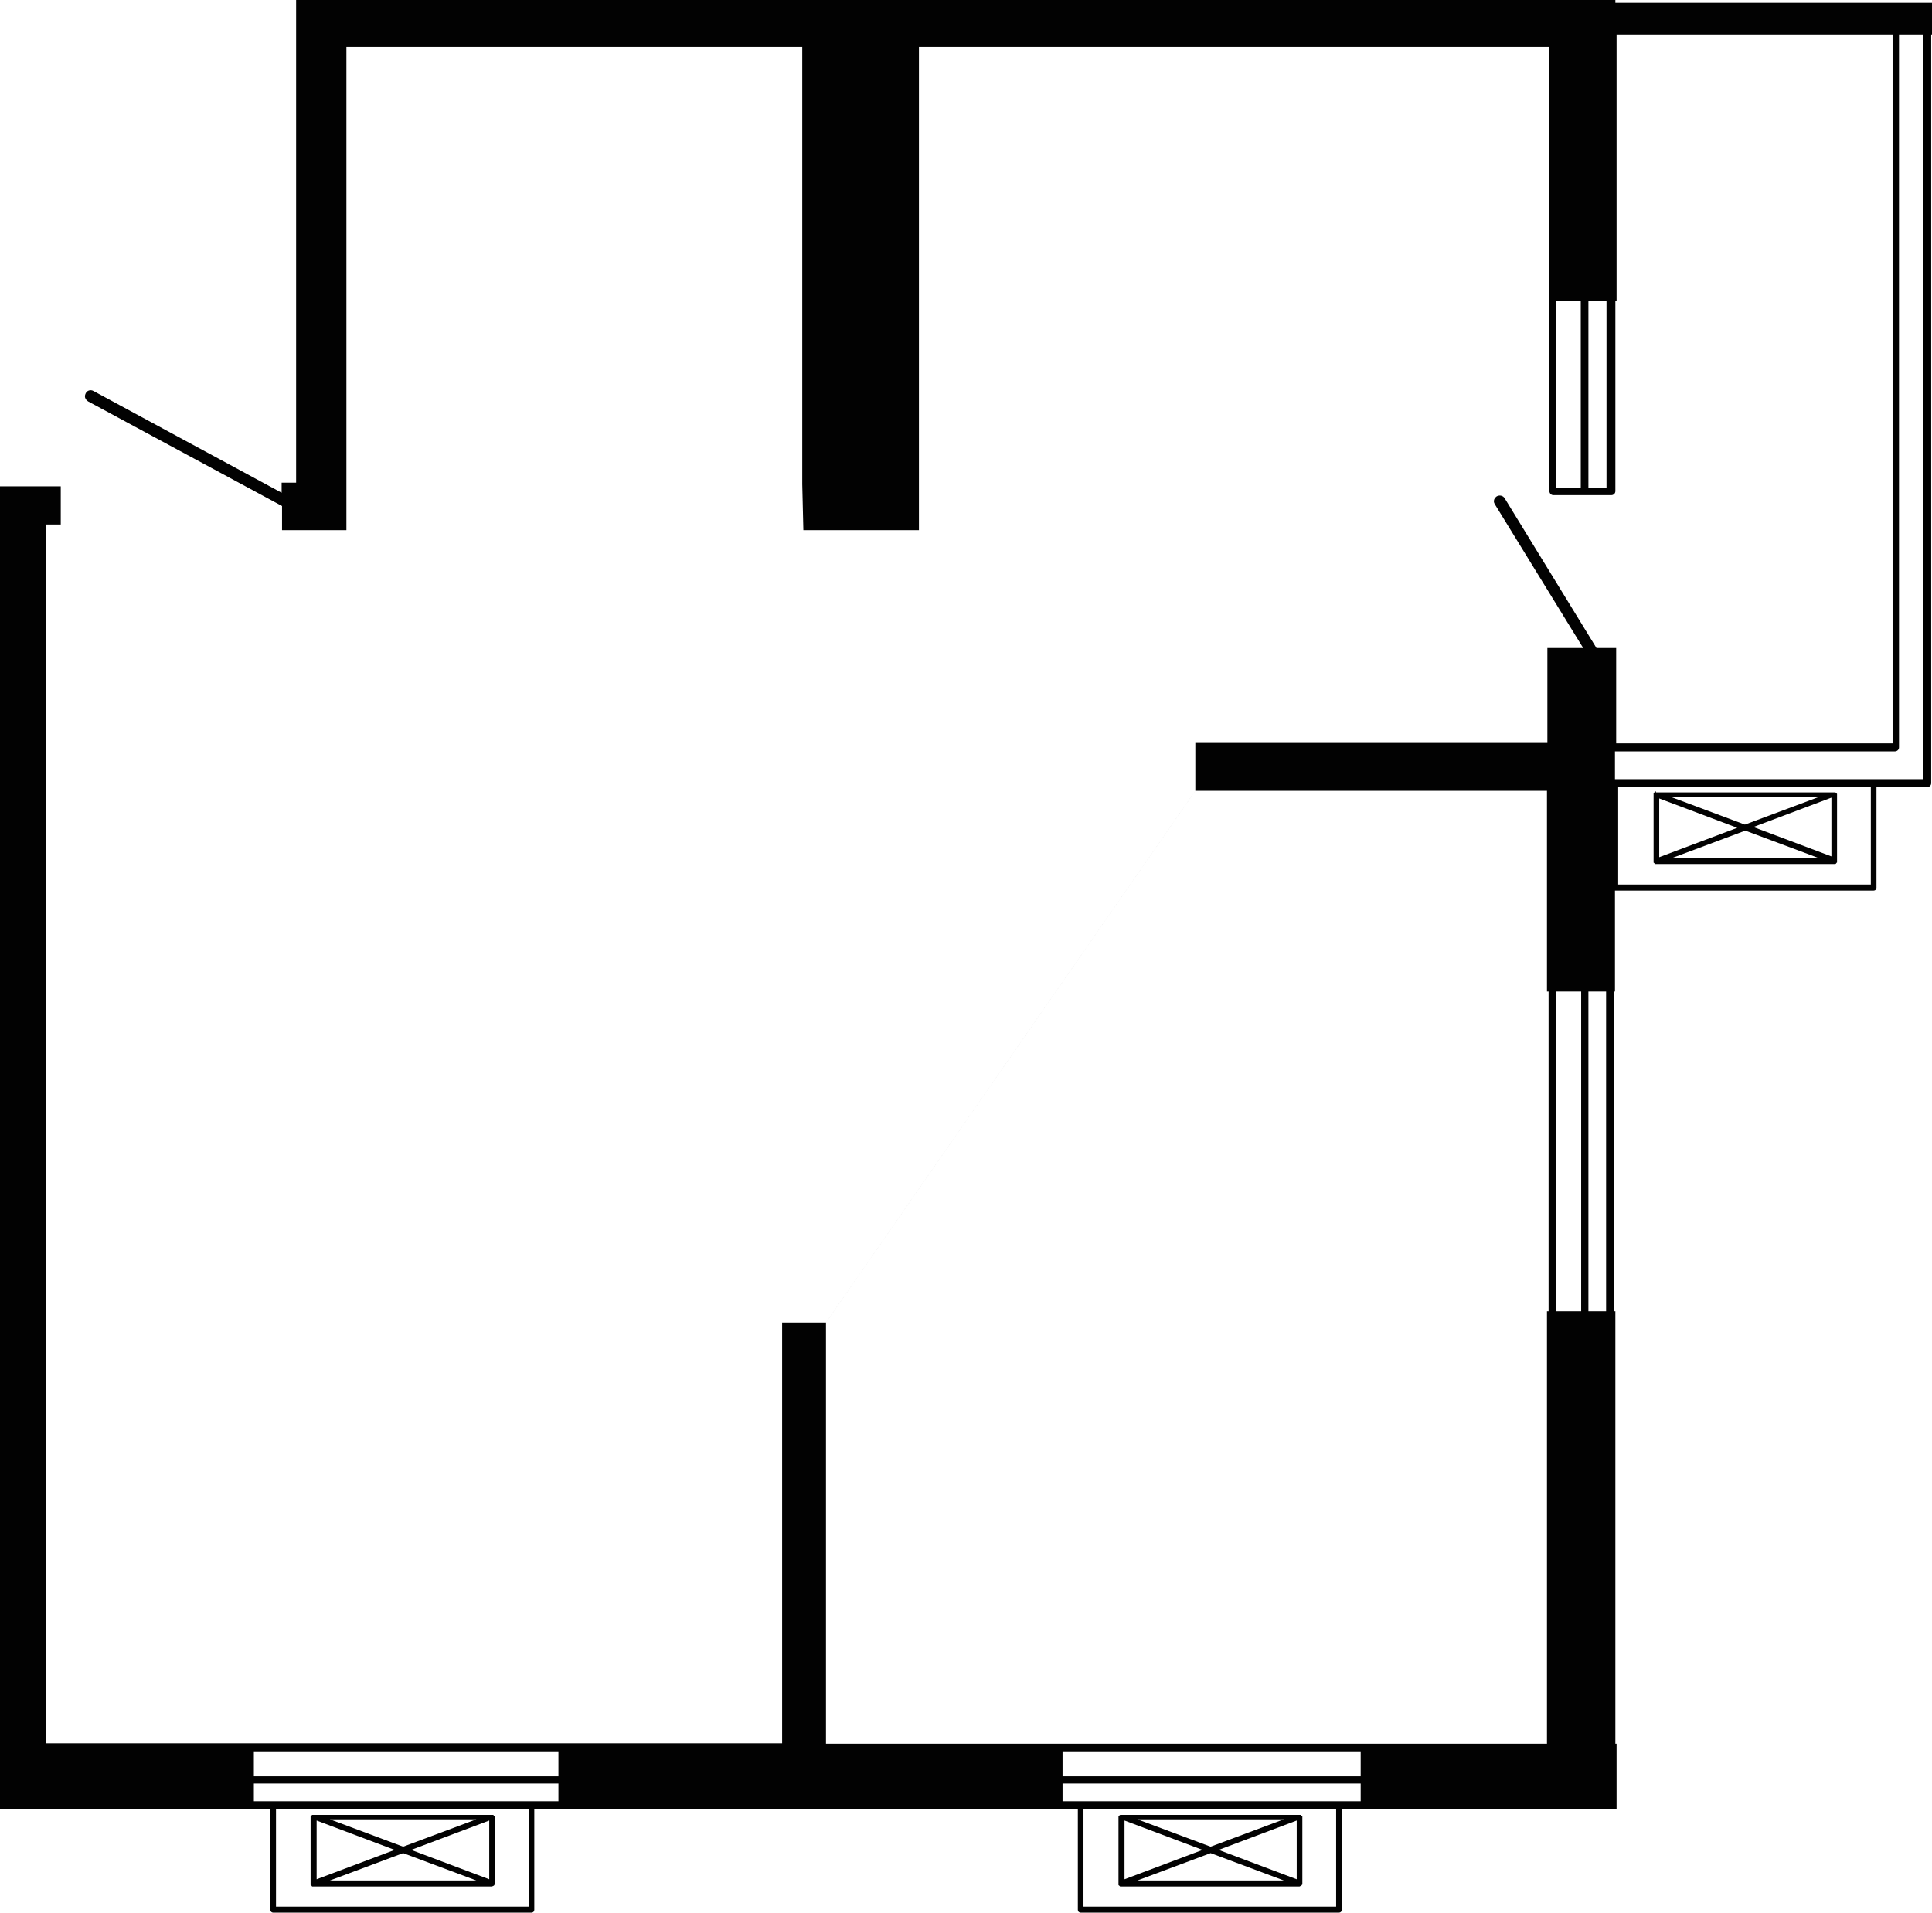 <?xml version="1.0" encoding="UTF-8"?>
<!DOCTYPE svg PUBLIC "-//W3C//DTD SVG 1.1//EN" "http://www.w3.org/Graphics/SVG/1.1/DTD/svg11.dtd">
<!-- Creator: CorelDRAW 2020 (64-Bit) -->
<svg xmlns="http://www.w3.org/2000/svg" xml:space="preserve" width="307.95mm" height="304.936mm" version="1.1" style="shape-rendering:geometricPrecision; text-rendering:geometricPrecision; image-rendering:optimizeQuality; fill-rule:evenodd; clip-rule:evenodd"
viewBox="0 0 16425.37 16264.6"
 xmlns:xlink="http://www.w3.org/1999/xlink"
 xmlns:xodm="http://www.corel.com/coreldraw/odm/2003">
 <defs>
  <style type="text/css">
   <![CDATA[
    .fil0 {fill:#020202;fill-rule:nonzero}
   ]]>
  </style>
 </defs>
 <g id="Слой_x0020_1">
  <g id="_833266656">
   <path class="fil0" d="M4190.15 16038.84l0 0 6.84 -3.42c0,0 3.42,0 3.42,-3.42 0,0 0,-3.42 3.42,-3.42l3.42 -3.42 0 0 0 -3.42 0.01 -0.01 0 -567.81c0,-3.42 0,-3.42 0,-3.42l0 -3.42 0 0c0,-3.42 -3.42,-3.42 -3.42,-3.42 0,0 0,-3.42 -3.42,-3.42 0,0 -3.42,0 -3.42,-3.42l-3.42 -3.42 -3.43 -0.01c-3.42,0 -3.42,0 -6.84,0l0 0 -1518.71 0 0 0c-3.42,0 -3.42,0 -6.84,0l-3.41 0 -3.42 3.42c0,0 -3.42,0 -3.42,3.42 0,0 0,3.42 -3.42,3.42l-3.42 3.42 0 0c0,3.42 0,6.84 0,10.26l0 560.96c0,3.42 0,6.84 0,10.26l0 0c0,3.42 3.42,3.42 3.42,3.42 0,0 0,3.42 3.42,3.42 0,0 3.42,0 3.42,3.42l3.42 3.42 3.42 0.01c3.42,0 3.42,0 6.84,0l0 0 1518.71 0 0 0c3.42,-3.42 6.84,-3.42 6.84,-3.42zm-30.79 -58.15l-663.58 -249.7 663.58 -249.7 0 499.4zm-109.45 -509.66l-622.54 232.6 -622.54 -232.6 1245.07 0zm-1357.95 10.26l663.58 249.7 -663.58 249.7 0 -499.4zm112.88 509.66l622.54 -232.6 622.54 232.6 -1245.07 0z"/>
   <g>
    <path class="fil0" d="M7022.34 11246.69l-372.84 0 0 3577.87 -6256.14 0c0,-10576.97 0,-2308.5 0,-10364.19l123.14 0 0 -324.95 -516.5 0 0 11246.69 2158.36 3.42 0 0 140.24 0 0 855.13c0,13.68 10.26,23.94 23.94,23.94l2195.98 0c13.68,0 23.94,-10.26 23.94,-23.94l0 -855.13 205.23 0 0 0 4289.33 0 0 0 126.56 0 0 855.13c0,13.68 10.26,23.94 23.94,23.94l2195.98 0c13.68,0 23.94,-10.26 23.94,-23.94l0 -855.13 164.18 0 0 0 2172.04 0 0 -557.55 -10.26 0 0 -3677.07 -10.26 0 0 -2719.32 6.84 0.01 0 -858.55 0 0 2199.4 0c13.68,0 23.94,-10.26 23.94,-23.94l0 -855.13 430.99 0c17.1,0 34.21,-13.68 34.21,-34.21l0 -6365.6 6.84 0 0 -270.22 -13.68 0 -61.57 0 -229.17 0 -64.99 0 -2322.54 0 0 -23.94 -11215.9 0 0 403.62 0 0 0 3701.01 -123.14 0 0 85.51 -1600.81 -865.4c-23.94,-13.68 -54.73,-3.42 -64.99,20.52 -3.42,6.84 -6.84,17.1 -6.84,23.94 0,17.1 10.26,34.21 27.36,44.47l1648.69 889.34 0 205.23 47.9 0 75.25 0 95.77 0 328.37 0c0,0 0,0 0,0l0 -4108.05 656.74 0 3218.72 0 0 3718.11 9.4 389.94c0,0 0,0 873.09,0l109.46 0 0 -4108.05 5359.96 0 0 3776.26c0,17.1 13.68,34.21 34.21,34.21l492.56 0c17.1,0 34.21,-13.68 34.21,-34.21l0 -1617.91 10.26 0 0 -2264.39 2346.48 -0.01 0 6026.97 -2349.9 0.01 0 -810.67 -167.6 0 -779.88 -1272.44c-13.68,-23.94 -44.47,-30.79 -68.41,-17.1 -13.68,10.26 -23.94,23.94 -23.94,41.05 0,10.26 3.42,17.1 6.84,23.94l752.52 1224.55 -304.43 -0.01 0 807.25 -2992.96 -0.01 0 407.04 -3140.04 4521.94zm3140.04 -4521.94l2989.54 0 0 1706.84 13.69 0.01 0 2719.32 -13.69 -0.01 0 3677.06 -1334 0.01 0 0 -4795.57 0 0 -3249.5 0 -331.79 3140.04 -4521.94zm1197.19 8660.77l0 827.77 -2148.09 0 0 -827.77 2148.09 0zm-6865 0l0 827.77 -2148.09 0 0 -827.77 2148.09 0zm9163.59 -12826.97l0 1587.12 -153.92 0 0 -1587.12 153.92 0zm-218.91 0l0 1587.12 -212.07 0 0 -1587.12 212.07 0zm290.74 4067.01l0 -236.01 2380.69 -0.01c17.1,0 34.21,-13.68 34.21,-34.21l0 -6061.17 205.23 0 0 6331.39 -2620.12 0.01zm27.37 896.17l0 -827.76 2148.09 0 0 827.76 -2148.09 0zm-526.76 3629.18l0 -2719.32 212.08 0.01 0 2719.32 -212.08 -0.01zm273.64 0l0 -2719.32 150.5 0.01 0 2719.32 -150.5 -0.01zm-11345.88 3954.13l0 -212.07 2589.34 -0.01 0 212.07 -2589.34 0.01zm6875.25 0l0 -212.07 2534.61 -0.01 0 212.07 -2534.61 0.01zm-6875.25 215.49l0 -153.92 2589.34 0 0 150.5 -2589.34 0 0 3.42zm6875.25 0l0 -153.92 2534.61 0 0 150.5 -2534.61 0 0 3.42z"/>
   </g>
   <path class="fil0" d="M14075.46 6731.6l0 0 -6.84 3.42c0,0 -3.42,0 -3.42,3.42 0,0 0,3.42 -3.42,3.42l-3.42 3.42 0 0c0,3.42 0,6.84 0,10.26l0 567.81c0,3.42 0,6.84 0,10.26l0 0c0,3.42 3.42,3.42 3.42,3.42 0,0 0,3.42 3.42,3.42 0,0 3.42,0 3.42,3.42l3.42 3.42 3.42 0.01c3.42,0 3.42,0 6.84,0l0 0 1511.87 0 0 0c3.42,0 3.42,0 6.84,0l3.42 0 3.42 -3.42c0,0 3.42,0 3.42,-3.42 0,0 0,-3.42 3.42,-3.42l3.42 -3.42 0 0 0 -3.42 0 -3.42 0 -567.81c0,-3.42 0,-3.42 0,-3.42l0.01 -3.43 0 0c0,-3.42 -3.42,-3.42 -3.42,-3.42 0,0 0,-3.42 -3.42,-3.42 0,0 -3.42,0 -3.42,-3.42l-3.42 -3.42 -3.42 -0.01c-3.42,0 -3.42,0 -6.84,0l0 0 -1515.29 0 0 0c0,-13.69 -3.42,-13.69 -3.42,-6.84zm30.79 58.15l663.58 249.7 -663.58 249.7 0 -499.4zm109.45 506.24l622.54 -232.6 622.54 232.6 -1245.07 0zm1354.53 -13.69l-663.58 -249.7 663.58 -249.7 0 499.4zm-112.88 -502.82l-622.54 232.6 -622.54 -232.6 1245.07 0z"/>
   <path class="fil0" d="M11055.14 16038.84l0 0 6.84 -3.42c0,0 3.42,0 3.42,-3.42 0,0 0,-3.42 3.42,-3.42l3.42 -3.42 0 0 0 -3.42 0 -0.01 0 -567.81c0,-3.42 0,-3.42 0,-3.42l0 -3.42 0 0c0,-3.42 -3.42,-3.42 -3.42,-3.42 0,0 0,-3.42 -3.42,-3.42 0,0 -3.42,0 -3.42,-3.42l-3.42 -3.42 -3.42 -0.01c-3.42,0 -3.42,0 -6.84,0l0 0 -1515.29 0 0 0c-3.42,0 -3.42,0 -6.84,0l-3.42 0 -3.42 3.42c0,0 -3.42,0 -3.42,3.42 0,0 0,3.42 -3.42,3.42l-3.42 3.42 0 0c0,3.42 0,6.84 0,10.26l0 560.96c0,3.42 0,6.84 0,10.26l0 0c0,3.42 3.42,3.42 3.42,3.42 0,0 0,3.42 3.42,3.42 0,0 3.42,0 3.42,3.42l3.42 3.42 3.42 0.01c3.42,0 3.42,0 6.84,0l0 0 1515.29 0 0 0c3.42,-3.42 6.84,-3.42 6.84,-3.42zm-30.79 -58.15l-663.58 -249.7 663.58 -249.7 0 499.4zm-109.46 -509.66l-622.54 232.6 -622.54 -232.6 1245.07 0zm-1354.52 10.26l663.58 249.7 -663.58 249.7 0 -499.4zm109.45 509.66l622.54 -232.6 622.54 232.6 -1245.07 0z"/>
  </g>
 </g>
</svg>
